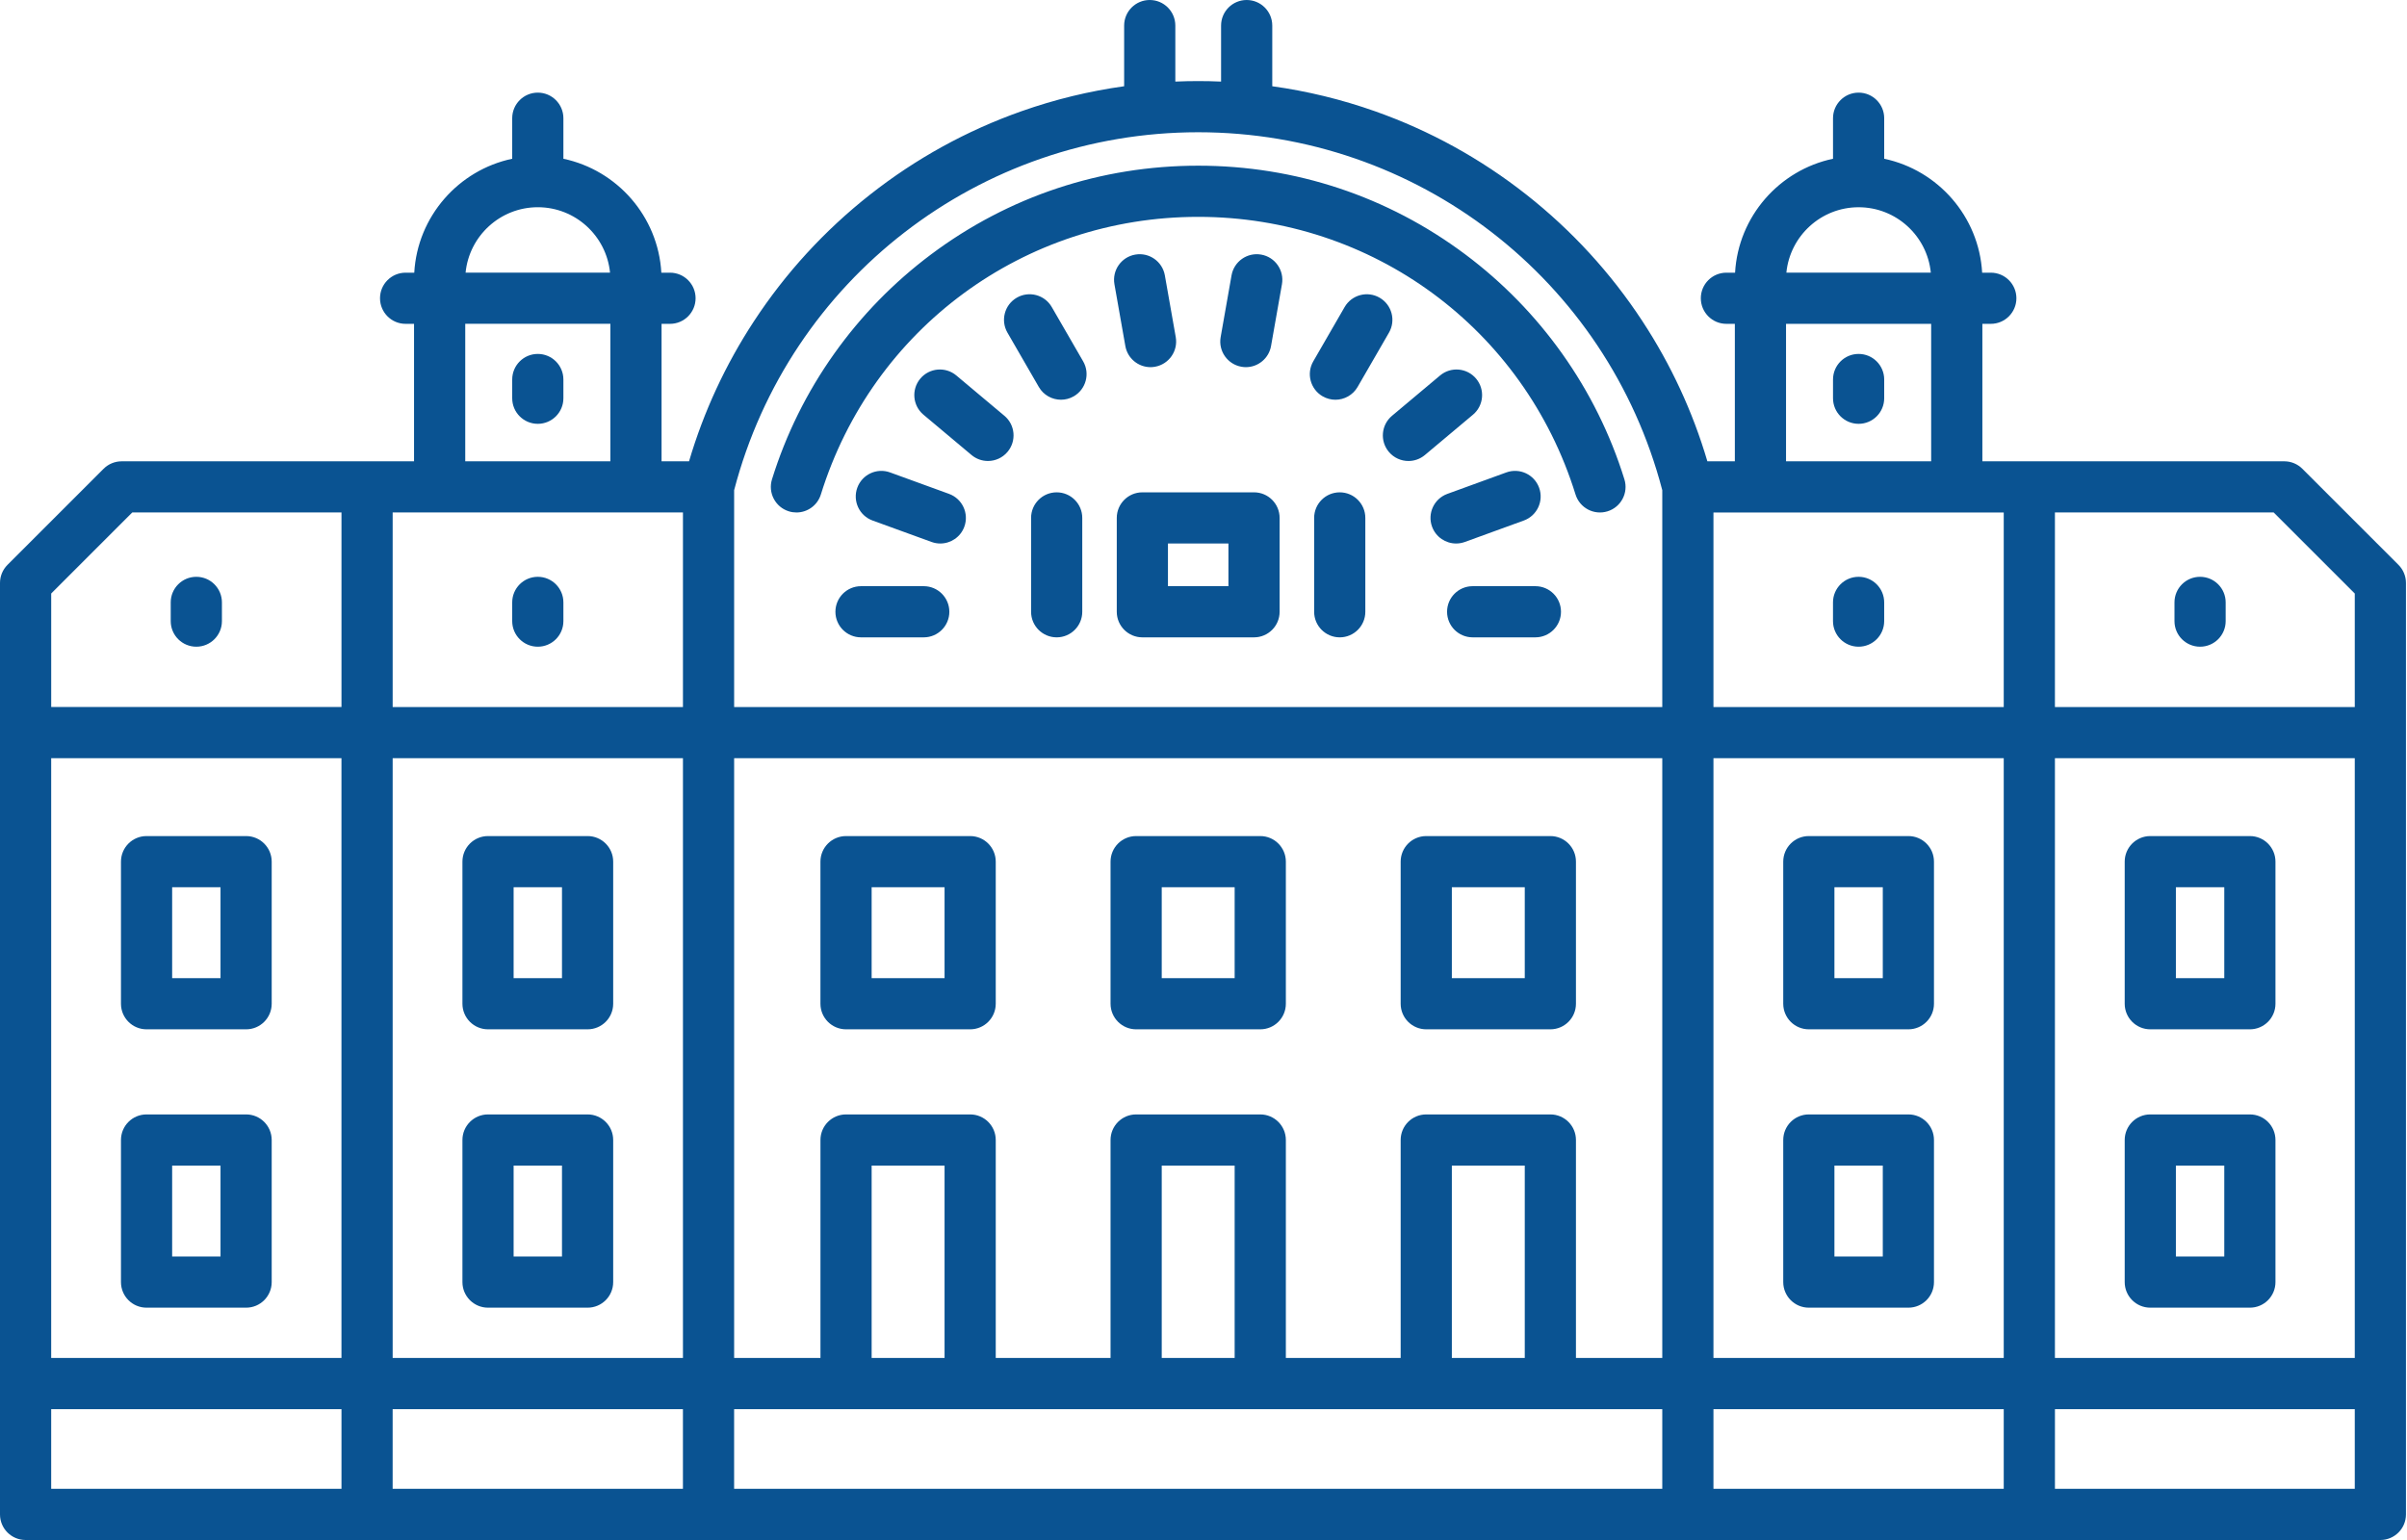 <svg width="125" height="80" viewBox="0 0 125 80" fill="none" xmlns="http://www.w3.org/2000/svg">
<path d="M49.301 31.78C49.301 32.514 48.706 33.109 47.972 33.109H44.714C43.98 33.109 43.385 32.514 43.385 31.78C43.385 31.046 43.98 30.451 44.714 30.451H47.972C48.706 30.451 49.301 31.046 49.301 31.78ZM79.736 30.451H76.478C75.744 30.451 75.149 31.046 75.149 31.78C75.149 32.514 75.744 33.109 76.478 33.109H79.736C80.47 33.109 81.065 32.514 81.065 31.78C81.065 31.046 80.47 30.451 79.736 30.451ZM76.073 28.154L79.135 27.04C79.825 26.789 80.18 26.026 79.929 25.336C79.678 24.646 78.915 24.291 78.225 24.542L75.164 25.656C74.474 25.907 74.118 26.67 74.369 27.36C74.566 27.899 75.075 28.234 75.619 28.234C75.769 28.234 75.923 28.208 76.073 28.154ZM76.657 19.67C76.185 19.107 75.347 19.034 74.785 19.506L72.289 21.6C71.727 22.072 71.653 22.91 72.125 23.473C72.388 23.786 72.765 23.948 73.144 23.948C73.446 23.948 73.749 23.846 73.998 23.637L76.494 21.543C77.056 21.071 77.129 20.233 76.657 19.67V19.67ZM68.687 20.587C68.896 20.708 69.125 20.766 69.35 20.766C69.81 20.766 70.256 20.527 70.503 20.101L72.132 17.28C72.499 16.644 72.281 15.831 71.645 15.464C71.01 15.097 70.197 15.315 69.829 15.951L68.2 18.772C67.833 19.407 68.051 20.22 68.687 20.588V20.587ZM65.496 13.226C64.773 13.098 64.084 13.581 63.956 14.304L63.391 17.512C63.263 18.235 63.746 18.924 64.469 19.052C64.547 19.066 64.625 19.073 64.701 19.073C65.334 19.073 65.895 18.619 66.008 17.974L66.574 14.766C66.701 14.043 66.219 13.353 65.496 13.226H65.496ZM59.748 19.073C59.825 19.073 59.903 19.066 59.98 19.052C60.703 18.924 61.186 18.235 61.059 17.512L60.493 14.304C60.365 13.581 59.676 13.098 58.953 13.226C58.23 13.353 57.747 14.043 57.875 14.766L58.441 17.974C58.554 18.619 59.115 19.073 59.748 19.073H59.748ZM54.62 15.95C54.254 15.315 53.441 15.097 52.805 15.463C52.169 15.83 51.951 16.643 52.318 17.279L53.947 20.1C54.193 20.527 54.64 20.765 55.099 20.765C55.325 20.765 55.554 20.708 55.763 20.587C56.398 20.22 56.617 19.407 56.25 18.771L54.62 15.95V15.95ZM52.161 21.6L49.665 19.506C49.103 19.034 48.264 19.107 47.793 19.669C47.321 20.232 47.394 21.07 47.956 21.542L50.452 23.636C50.701 23.845 51.004 23.947 51.306 23.947C51.685 23.947 52.062 23.785 52.324 23.472C52.796 22.909 52.723 22.071 52.161 21.599V21.6ZM49.286 25.656L46.224 24.542C45.535 24.291 44.772 24.646 44.521 25.336C44.27 26.026 44.625 26.789 45.315 27.04L48.377 28.154C48.527 28.208 48.68 28.234 48.831 28.234C49.374 28.234 49.884 27.899 50.08 27.36C50.331 26.67 49.975 25.907 49.285 25.656H49.286ZM40.966 26.562C41.097 26.603 41.23 26.622 41.36 26.622C41.928 26.622 42.452 26.257 42.629 25.687C45.309 17.061 53.183 11.265 62.225 11.265C71.266 11.265 79.141 17.061 81.82 25.687C82.038 26.388 82.782 26.78 83.483 26.562C84.185 26.344 84.576 25.6 84.358 24.899C83.633 22.565 82.546 20.369 81.125 18.37C79.724 16.398 78.031 14.664 76.094 13.214C72.065 10.2 67.269 8.607 62.225 8.607C57.18 8.607 52.383 10.2 48.355 13.214C46.418 14.664 44.725 16.398 43.324 18.37C41.903 20.369 40.816 22.565 40.091 24.899C39.873 25.6 40.265 26.345 40.966 26.562ZM124.946 30.282V78.671C124.946 79.405 124.351 80 123.617 80H1.329C0.595 80 0 79.405 0 78.671V30.282C0 29.93 0.14 29.592 0.389 29.343L5.379 24.353C5.628 24.104 5.966 23.964 6.319 23.964H21.502V16.823H21.064C20.33 16.823 19.735 16.228 19.735 15.493C19.735 14.759 20.33 14.165 21.064 14.165H21.513C21.68 11.242 23.809 8.836 26.6 8.247V6.141C26.6 5.407 27.195 4.812 27.929 4.812C28.663 4.812 29.258 5.407 29.258 6.141V8.247C32.049 8.836 34.178 11.242 34.345 14.165H34.794C35.528 14.165 36.123 14.759 36.123 15.493C36.123 16.228 35.528 16.823 34.794 16.823H34.356V23.964H35.783C36.543 21.389 37.674 18.946 39.153 16.689C40.794 14.183 42.821 11.972 45.176 10.116C47.555 8.241 50.203 6.782 53.047 5.778C54.779 5.166 56.563 4.733 58.379 4.48V1.329C58.379 0.595 58.974 0 59.708 0C60.442 0 61.037 0.595 61.037 1.329V4.238C61.432 4.221 61.828 4.212 62.225 4.212C62.622 4.212 63.018 4.221 63.413 4.238V1.329C63.413 0.595 64.008 0 64.742 0C65.476 0 66.071 0.595 66.071 1.329V4.48C67.888 4.733 69.671 5.166 71.403 5.778C74.247 6.782 76.895 8.241 79.274 10.116C81.629 11.972 83.656 14.183 85.297 16.689C86.777 18.946 87.908 21.389 88.667 23.964H90.094V16.823H89.656C88.921 16.823 88.327 16.228 88.327 15.493C88.327 14.759 88.921 14.165 89.656 14.165H90.105C90.272 11.242 92.401 8.836 95.192 8.247V6.141C95.192 5.407 95.787 4.812 96.521 4.812C97.255 4.812 97.85 5.407 97.85 6.141V8.247C100.641 8.836 102.77 11.242 102.937 14.165H103.386C104.12 14.165 104.715 14.759 104.715 15.493C104.715 16.228 104.12 16.823 103.386 16.823H102.948V23.964H118.627C118.98 23.964 119.318 24.104 119.567 24.353L124.557 29.343C124.806 29.592 124.946 29.93 124.946 30.282ZM2.658 70.545H17.733V39.387H2.658V70.545ZM20.392 70.545H35.467V39.387H20.392V70.545ZM20.392 26.621V36.729H35.467V26.621H20.392ZM79.184 60.55H75.397V70.545H79.184V60.55ZM81.842 59.221V70.545H86.325V39.387H38.125V70.545H42.608V59.221C42.608 58.487 43.203 57.892 43.937 57.892H50.382C51.116 57.892 51.711 58.487 51.711 59.221V70.545H57.673V59.221C57.673 58.487 58.268 57.892 59.002 57.892H65.448C66.182 57.892 66.777 58.487 66.777 59.221V70.545H72.739V59.221C72.739 58.487 73.333 57.892 74.068 57.892H80.513C81.247 57.892 81.842 58.487 81.842 59.221H81.842ZM64.118 60.55H60.331V70.545H64.118V60.55ZM49.053 60.55H45.266V70.545H49.053V60.55ZM20.391 73.203V77.341H35.466V73.203H20.391ZM38.124 77.341H86.325V73.203H38.124V77.341ZM88.983 77.341H104.058V73.203H88.983V77.341ZM104.058 70.545V39.387H88.983V70.545H104.058ZM88.983 36.729H104.058V26.622H88.983V36.729ZM106.716 70.545H122.288V39.387H106.716V70.545ZM118.077 26.621H106.716V36.729H122.288V30.832L118.077 26.621ZM92.77 14.164H100.271C100.084 12.259 98.474 10.766 96.521 10.766C94.568 10.766 92.957 12.259 92.77 14.164ZM92.752 23.963H100.289V16.822H92.752V23.963ZM38.125 25.465V36.729H86.325V25.465C83.465 14.509 73.578 6.87 62.225 6.87C50.873 6.87 40.986 14.508 38.125 25.465ZM24.179 14.163H31.68C31.493 12.258 29.883 10.765 27.93 10.765C25.977 10.765 24.366 12.258 24.179 14.163ZM24.161 23.962H31.698V16.821H24.161V23.962ZM2.659 30.832V36.728H17.734V26.621H6.869L2.658 30.832H2.659ZM2.659 77.341H17.734V73.203H2.658V77.341H2.659ZM122.288 77.341V73.203H106.717V77.341H122.288ZM27.929 18.386C27.195 18.386 26.6 18.98 26.6 19.715V20.688C26.6 21.422 27.195 22.017 27.929 22.017C28.663 22.017 29.258 21.422 29.258 20.688V19.715C29.258 18.98 28.663 18.386 27.929 18.386ZM96.521 18.386C95.787 18.386 95.192 18.98 95.192 19.715V20.688C95.192 21.422 95.787 22.017 96.521 22.017C97.255 22.017 97.85 21.422 97.85 20.688V19.715C97.85 18.98 97.255 18.386 96.521 18.386ZM66.453 26.905V31.78C66.453 32.514 65.859 33.109 65.124 33.109H59.325C58.591 33.109 57.996 32.514 57.996 31.78V26.905C57.996 26.171 58.591 25.576 59.325 25.576H65.124C65.859 25.576 66.453 26.171 66.453 26.905ZM63.795 28.234H60.654V30.451H63.795V28.234ZM54.875 25.576C54.141 25.576 53.546 26.171 53.546 26.905V31.78C53.546 32.514 54.141 33.109 54.875 33.109C55.609 33.109 56.204 32.514 56.204 31.78V26.905C56.204 26.171 55.609 25.576 54.875 25.576ZM69.575 25.576C68.841 25.576 68.246 26.171 68.246 26.905V31.78C68.246 32.514 68.841 33.109 69.575 33.109C70.309 33.109 70.904 32.514 70.904 31.78V26.905C70.904 26.171 70.309 25.576 69.575 25.576ZM27.929 33.595C28.663 33.595 29.258 33 29.258 32.266V31.293C29.258 30.559 28.663 29.964 27.929 29.964C27.195 29.964 26.6 30.559 26.6 31.293V32.266C26.6 33 27.195 33.595 27.929 33.595ZM10.195 33.595C10.93 33.595 11.525 33 11.525 32.266V31.293C11.525 30.559 10.93 29.964 10.195 29.964C9.461 29.964 8.866 30.559 8.866 31.293V32.266C8.866 33 9.461 33.595 10.195 33.595ZM114.254 33.595C114.988 33.595 115.583 33 115.583 32.266V31.293C115.583 30.559 114.988 29.964 114.254 29.964C113.519 29.964 112.925 30.559 112.925 31.293V32.266C112.925 33 113.519 33.595 114.254 33.595ZM96.52 29.964C95.786 29.964 95.191 30.559 95.191 31.293V32.266C95.191 33 95.786 33.595 96.52 33.595C97.254 33.595 97.849 33 97.849 32.266V31.293C97.849 30.559 97.254 29.964 96.52 29.964ZM51.711 44.761V52.142C51.711 52.876 51.116 53.471 50.382 53.471H43.937C43.202 53.471 42.607 52.876 42.607 52.142V44.761C42.607 44.027 43.202 43.432 43.937 43.432H50.382C51.116 43.432 51.711 44.027 51.711 44.761ZM49.053 46.09H45.266V50.813H49.053V46.09ZM66.777 44.761V52.142C66.777 52.876 66.182 53.471 65.448 53.471H59.002C58.268 53.471 57.673 52.876 57.673 52.142V44.761C57.673 44.027 58.268 43.432 59.002 43.432H65.448C66.182 43.432 66.777 44.027 66.777 44.761ZM64.118 46.09H60.331V50.813H64.118V46.09ZM81.842 52.142C81.842 52.876 81.248 53.471 80.513 53.471H74.068C73.334 53.471 72.739 52.876 72.739 52.142V44.761C72.739 44.027 73.334 43.432 74.068 43.432H80.513C81.248 43.432 81.842 44.027 81.842 44.761V52.142ZM79.184 46.09H75.397V50.813H79.184V46.09ZM100.435 44.761V52.142C100.435 52.876 99.841 53.471 99.106 53.471H93.936C93.202 53.471 92.607 52.876 92.607 52.142V44.761C92.607 44.027 93.202 43.432 93.936 43.432H99.106C99.841 43.432 100.435 44.027 100.435 44.761ZM97.777 46.09H95.265V50.813H97.777V46.09ZM100.435 59.221V66.602C100.435 67.337 99.841 67.931 99.106 67.931H93.936C93.202 67.931 92.607 67.337 92.607 66.602V59.221C92.607 58.487 93.202 57.892 93.936 57.892H99.106C99.841 57.892 100.435 58.487 100.435 59.221ZM97.777 60.55H95.265V65.273H97.777V60.55ZM118.169 44.761V52.142C118.169 52.876 117.574 53.471 116.84 53.471H111.669C110.935 53.471 110.34 52.876 110.34 52.142V44.761C110.34 44.027 110.935 43.432 111.669 43.432H116.84C117.574 43.432 118.169 44.027 118.169 44.761ZM115.511 46.09H112.998V50.813H115.511V46.09ZM118.169 59.221V66.602C118.169 67.337 117.574 67.931 116.84 67.931H111.669C110.935 67.931 110.34 67.337 110.34 66.602V59.221C110.34 58.487 110.935 57.892 111.669 57.892H116.84C117.574 57.892 118.169 58.487 118.169 59.221ZM115.511 60.55H112.998V65.273H115.511V60.55ZM14.11 44.761V52.142C14.11 52.876 13.515 53.471 12.781 53.471H7.611C6.876 53.471 6.282 52.876 6.282 52.142V44.761C6.282 44.027 6.876 43.432 7.611 43.432H12.781C13.515 43.432 14.11 44.027 14.11 44.761ZM11.452 46.09H8.94V50.813H11.452V46.09ZM14.11 59.221V66.602C14.11 67.337 13.515 67.931 12.781 67.931H7.611C6.876 67.931 6.282 67.337 6.282 66.602V59.221C6.282 58.487 6.876 57.892 7.611 57.892H12.781C13.515 57.892 14.11 58.487 14.11 59.221ZM11.452 60.55H8.94V65.273H11.452V60.55ZM31.844 44.761V52.142C31.844 52.876 31.249 53.471 30.515 53.471H25.344C24.61 53.471 24.015 52.876 24.015 52.142V44.761C24.015 44.027 24.61 43.432 25.344 43.432H30.515C31.249 43.432 31.844 44.027 31.844 44.761ZM29.185 46.09H26.673V50.813H29.185V46.09ZM31.844 59.221V66.602C31.844 67.337 31.249 67.931 30.515 67.931H25.344C24.61 67.931 24.015 67.337 24.015 66.602V59.221C24.015 58.487 24.61 57.892 25.344 57.892H30.515C31.249 57.892 31.844 58.487 31.844 59.221ZM29.185 60.55H26.673V65.273H29.185V60.55Z" fill="#0A5392"/>
</svg>
